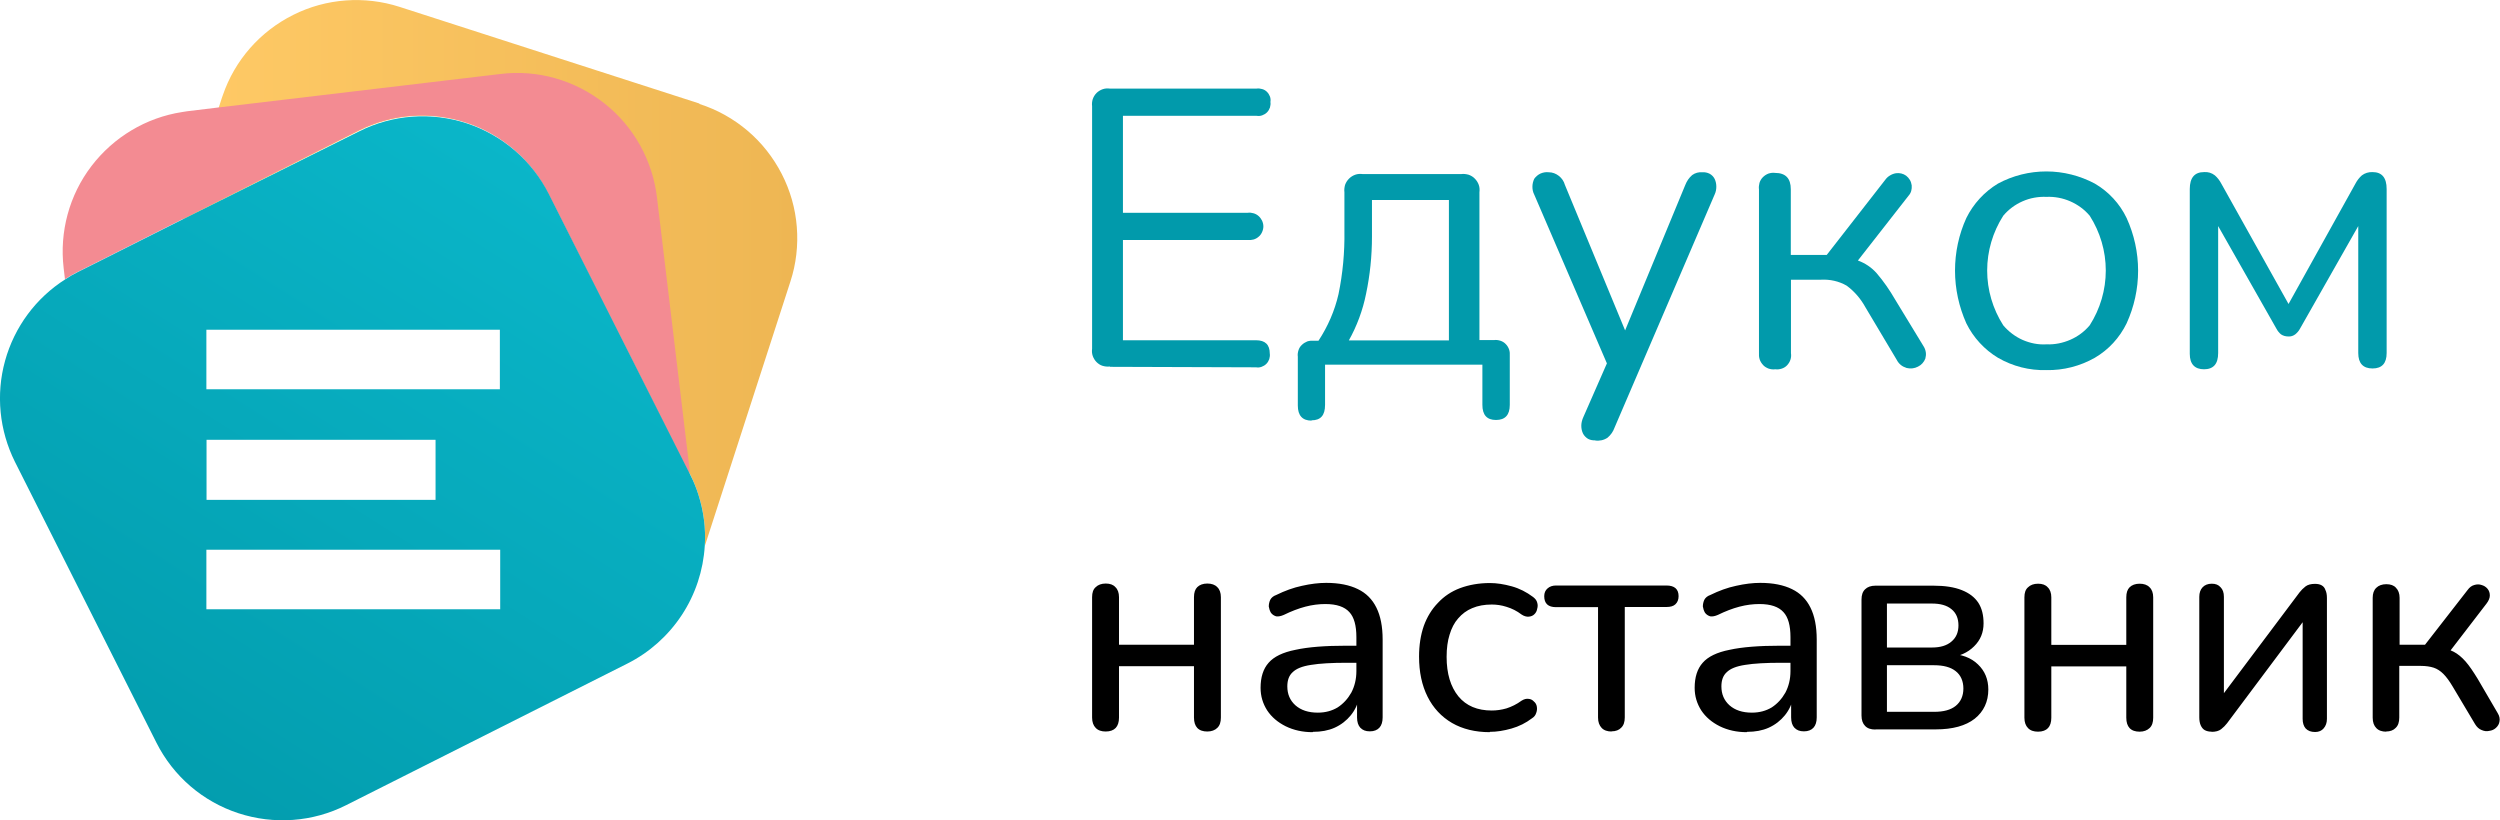 <?xml version="1.0" encoding="UTF-8"?><svg id="Layer_2" xmlns="http://www.w3.org/2000/svg" xmlns:xlink="http://www.w3.org/1999/xlink" viewBox="0 0 152.39 50"><defs><style>.cls-1{fill:url(#linear-gradient-2);}.cls-2{fill:url(#linear-gradient-3);}.cls-3{fill:#019aab;}.cls-4{fill:url(#linear-gradient);}</style><linearGradient id="linear-gradient" x1="11.15" y1="33.82" x2="48.59" y2="33.82" gradientTransform="translate(0 50.46) scale(1 -1)" gradientUnits="userSpaceOnUse"><stop offset="0" stop-color="#ffca66"/><stop offset="1" stop-color="#eeb653"/></linearGradient><linearGradient id="linear-gradient-2" x1="131.27" y1="33.77" x2="168.23" y2="33.77" gradientTransform="translate(0 50.46) scale(1 -1)" gradientUnits="userSpaceOnUse"><stop offset="0" stop-color="#f38b92"/><stop offset="1" stop-color="#f49598"/></linearGradient><linearGradient id="linear-gradient-3" x1="33.18" y1="40.35" x2="7.63" y2=".11" gradientTransform="translate(0 50.46) scale(1 -1)" gradientUnits="userSpaceOnUse"><stop offset="0" stop-color="#0ab6c9"/><stop offset="1" stop-color="#029bac"/></linearGradient></defs><g id="Layer_1-2"><g><g><path class="cls-4" d="m42.63,6.31L24.36.42c-2.14-.69-4.48-.52-6.49.49-2.02,1.01-3.56,2.76-4.29,4.9l-.06.17-.19.59-2.18,6.81,10.73-5.41c2.04-1.03,4.4-1.2,6.57-.49,2.17.71,3.96,2.26,4.99,4.3l8.63,17.14c.2.39.36.79.49,1.2.34,1.02.47,2.1.4,3.17l5.22-16.13c.35-1.07.48-2.21.39-3.33-.09-1.13-.4-2.22-.92-3.23-.52-1.01-1.22-1.9-2.08-2.63-.86-.73-1.86-1.29-2.93-1.63h0Z"/><path class="cls-1" d="m42.04,28.66l-1.99-16.6c-.13-1.12-.48-2.21-1.03-3.2-.55-.99-1.29-1.86-2.18-2.56-.89-.7-1.9-1.22-2.99-1.53-1.09-.31-2.23-.4-3.35-.26l-17.18,2.04-1.9.23-.32.05c-2.2.34-4.18,1.53-5.53,3.3-1.35,1.77-1.95,4-1.69,6.21l.08.68c.24-.16.49-.3.74-.43l.92-.46,5.49-2.76,10.73-5.41c2.04-1.03,4.4-1.2,6.57-.49,2.17.71,3.96,2.26,4.99,4.3l8.63,17.14v-.26Z"/><path class="cls-2" d="m42.57,30.15c-.13-.41-.29-.81-.49-1.2h0l-8.63-17.13c-1.03-2.04-2.82-3.58-4.99-4.3-2.17-.71-4.53-.54-6.57.49l-10.75,5.36-5.49,2.76-.92.46c-.26.13-.5.27-.74.43-1.8,1.14-3.11,2.91-3.68,4.97-.57,2.06-.35,4.25.6,6.16l8.63,17.13c1.03,2.04,2.82,3.58,4.99,4.29,2.17.71,4.53.54,6.57-.49l17.14-8.63c1.35-.68,2.49-1.7,3.32-2.96.83-1.26,1.31-2.72,1.4-4.22.07-1.06-.07-2.12-.39-3.12h0Zm-29.98-10.05h17.88v3.63H12.58v-3.63Zm0,6.71h13.96v3.66h-13.96v-3.66Zm17.91,10.33H12.58v-3.63h17.91v3.63Z"/></g><g><path class="cls-3" d="m67.65,22.34c-.15.02-.3,0-.44-.04s-.27-.13-.37-.23c-.1-.1-.18-.23-.23-.37-.05-.14-.06-.29-.04-.44V6.47c-.02-.15,0-.3.04-.43.05-.14.13-.27.23-.37.1-.1.23-.18.37-.23.14-.05.29-.06.44-.04h8.95c.11-.02.23,0,.34.03.11.03.21.09.29.17.08.08.14.18.18.28.04.11.05.22.03.34.02.11,0,.23-.03.34-.04.11-.1.21-.18.29-.08.08-.18.14-.29.18-.11.04-.22.05-.34.03h-8.15v5.91h7.61c.12-.02.24,0,.35.03.11.03.22.09.31.17.09.08.16.18.21.28.05.11.08.23.08.35s-.03.24-.08.35-.12.21-.21.28c-.09.08-.2.14-.31.17-.11.03-.24.04-.35.03h-7.61v6.11h8.11c.56,0,.84.27.84.81.02.11,0,.23-.03.34-.04.11-.1.21-.18.29s-.18.14-.29.18c-.11.04-.22.05-.34.03l-8.9-.03Z"/><path class="cls-3" d="m79.95,25.64c-.56,0-.84-.31-.84-.92v-2.98c-.02-.13,0-.26.04-.39.04-.13.11-.24.21-.33.09-.09.21-.16.33-.21.13-.04.26-.05.39-.04h.29c.57-.87.99-1.83,1.22-2.84.26-1.26.38-2.55.36-3.84v-2.37c-.02-.15,0-.3.04-.45.05-.14.13-.27.24-.38.11-.11.24-.19.38-.24.14-.05.3-.06.45-.04h6.01c.15-.02.3,0,.45.04.14.05.28.13.38.24.11.11.19.24.24.38.05.14.06.3.04.45v9.01h.89c.13-.02.26,0,.39.04.12.04.24.11.33.21.09.09.16.21.2.33.04.12.05.26.04.39v2.98c0,.61-.28.92-.84.92s-.83-.31-.83-.92v-2.45h-9.59v2.45c0,.64-.27.94-.82.94Zm2.26-4.89h6.11v-8.56h-4.69v2.24c0,1.17-.12,2.34-.36,3.48-.2,1-.56,1.97-1.06,2.86v-.03Z"/><path class="cls-3" d="m97.24,26.84c-.15.01-.31-.02-.44-.09-.13-.08-.24-.19-.31-.33-.07-.15-.1-.31-.1-.47s.04-.32.1-.47l1.46-3.33-4.43-10.29c-.08-.15-.11-.32-.11-.48s.04-.33.11-.48c.1-.14.23-.25.38-.32.16-.07.33-.1.5-.08.23,0,.44.08.62.22.18.14.31.33.37.55l3.67,8.87,3.67-8.87c.09-.23.23-.44.42-.6.18-.13.4-.19.62-.17.15-.01.3.02.44.09.13.07.24.18.31.32.07.15.1.31.1.47s-.03.32-.1.47l-6.11,14.23c-.08.23-.23.44-.42.6-.22.15-.49.21-.76.17h0Z"/><path class="cls-3" d="m108.21,22.51c-.14.02-.27,0-.4-.04-.13-.05-.25-.12-.34-.22s-.17-.22-.21-.35c-.04-.13-.05-.27-.04-.4v-9.95c-.02-.14,0-.27.03-.4.04-.13.11-.25.21-.35.1-.1.21-.17.34-.22.13-.04.27-.06.4-.04.64,0,.96.33.96,1v4h2.19l3.56-4.57c.08-.11.17-.2.29-.27.11-.07.24-.12.37-.14.22-.03.44.02.62.15.09.07.17.16.23.26.06.1.09.21.11.33.01.11,0,.23-.03.34-.03.11-.09.21-.17.3l-3.08,3.94c.44.16.83.42,1.14.77.43.5.8,1.04,1.13,1.61l1.74,2.86c.07.11.11.23.13.36.02.13,0,.26-.03.38-.08.21-.24.39-.45.49-.21.11-.45.14-.69.08-.13-.04-.25-.1-.35-.18-.1-.08-.19-.19-.25-.31l-1.9-3.19c-.29-.53-.68-.99-1.16-1.34-.47-.27-1.01-.39-1.56-.36h-1.83v4.48c.02.13.01.27-.03.39-.04.13-.11.24-.2.34s-.21.17-.33.21c-.13.04-.26.06-.39.04h0Z"/><path class="cls-3" d="m124.75,22.56c-1.04.03-2.06-.23-2.96-.75-.83-.5-1.5-1.23-1.93-2.1-.45-1.01-.69-2.1-.69-3.21s.23-2.2.69-3.21c.43-.87,1.1-1.6,1.93-2.1.91-.49,1.92-.74,2.95-.74s2.05.26,2.95.74c.84.49,1.52,1.22,1.94,2.1.46,1.01.7,2.1.7,3.21s-.24,2.2-.7,3.21c-.43.88-1.1,1.61-1.94,2.1-.9.51-1.92.77-2.95.75h0Zm0-1.57c.5.02.99-.08,1.45-.28.46-.2.86-.5,1.18-.88.64-1,.98-2.16.98-3.34s-.34-2.34-.98-3.34c-.32-.38-.73-.68-1.19-.88-.46-.2-.95-.29-1.45-.27-.5-.02-1,.07-1.45.27-.46.2-.86.5-1.18.88-.64,1-.98,2.16-.98,3.34s.34,2.34.98,3.34c.32.38.73.69,1.18.89.46.2.95.3,1.45.27h0Z"/><path class="cls-3" d="m134.35,22.51c-.57,0-.87-.32-.87-.94v-10.05c0-.68.29-1.03.87-1.03.24-.02.47.05.66.2.16.14.29.31.39.5l4.1,7.34,4.08-7.34c.1-.19.23-.36.39-.5.18-.14.42-.21.65-.2.57,0,.86.34.86,1.03v10c0,.62-.28.94-.86.94s-.87-.32-.87-.94v-7.74l-3.56,6.27c-.07.13-.17.24-.28.33-.12.09-.26.14-.42.13-.16,0-.32-.04-.45-.13-.11-.09-.2-.2-.27-.33l-3.56-6.27v7.74c0,.67-.29.99-.87.99Z"/></g><path d="m67.4,44.59c-.26,0-.47-.07-.61-.22-.14-.14-.22-.35-.22-.63v-7.34c0-.28.07-.48.22-.61.14-.14.35-.22.61-.22s.46.07.59.22c.14.13.22.34.22.61v2.9h4.57v-2.9c0-.28.07-.48.2-.61.14-.14.35-.22.61-.22s.47.07.61.22c.14.13.22.34.22.61v7.34c0,.28-.07.49-.22.63-.14.14-.35.22-.61.22s-.47-.07-.61-.22c-.13-.14-.2-.35-.2-.63v-3.13h-4.57v3.13c0,.28-.07.49-.2.63-.13.14-.34.22-.61.22Zm12.61.04c-.6,0-1.15-.12-1.64-.36-.48-.24-.86-.56-1.13-.97-.26-.41-.4-.86-.4-1.37,0-.65.16-1.16.49-1.53.32-.37.87-.64,1.64-.79.77-.17,1.8-.25,3.1-.25h.85v1.04h-.81c-.92,0-1.66.04-2.2.13-.53.08-.9.23-1.12.45-.22.2-.32.49-.32.86,0,.47.16.85.49,1.15.34.3.79.45,1.37.45.46,0,.86-.11,1.21-.32.35-.23.62-.53.83-.9.2-.38.31-.82.31-1.31v-2.07c0-.71-.14-1.22-.43-1.53-.29-.32-.77-.49-1.46-.49-.4,0-.8.05-1.22.16-.42.11-.86.28-1.31.5-.18.08-.34.11-.47.09-.13-.04-.24-.11-.32-.22-.07-.12-.11-.25-.13-.38,0-.14.03-.28.09-.41.07-.13.19-.23.36-.29.53-.26,1.05-.45,1.57-.56.53-.12,1.02-.18,1.48-.18.78,0,1.42.13,1.93.38.5.24.88.62,1.13,1.13.25.5.38,1.15.38,1.94v4.75c0,.28-.07.49-.2.63-.13.14-.32.22-.58.22s-.43-.07-.58-.22c-.13-.14-.2-.35-.2-.63v-1.28h.16c-.1.44-.28.83-.54,1.15-.26.32-.59.58-.99.76-.38.17-.82.25-1.31.25Zm10.8,0c-.89,0-1.66-.19-2.3-.56-.65-.38-1.15-.92-1.49-1.6-.35-.7-.52-1.51-.52-2.45,0-.7.1-1.32.29-1.87.2-.55.49-1.02.86-1.4.37-.4.82-.7,1.35-.9.54-.2,1.15-.31,1.82-.31.42,0,.86.07,1.33.2.47.13.9.35,1.3.65.13.1.22.21.25.34.04.12.04.25,0,.38-.02.13-.08.25-.18.34-.08.08-.2.13-.34.14-.13.01-.28-.03-.43-.13-.29-.22-.59-.37-.92-.47-.31-.1-.61-.14-.9-.14-.44,0-.84.07-1.19.22-.34.14-.62.35-.86.63-.23.26-.4.59-.52.99-.12.38-.18.83-.18,1.35,0,1.02.24,1.82.72,2.41.48.58,1.16.86,2.03.86.29,0,.59-.04.9-.13.31-.1.62-.25.92-.47.16-.1.3-.13.43-.11.13.01.24.07.32.16.1.08.16.19.18.32.02.12.01.25-.04.38-.04.13-.12.24-.25.32-.38.29-.8.5-1.26.63-.46.13-.89.2-1.31.2Zm7.43-.04c-.26,0-.47-.07-.61-.22s-.22-.35-.22-.63v-6.73h-2.56c-.48,0-.72-.22-.72-.67,0-.2.07-.36.2-.47.13-.12.31-.18.52-.18h6.73c.49,0,.74.22.74.65,0,.22-.07.38-.2.5-.12.11-.3.16-.54.16h-2.54v6.73c0,.28-.07.49-.22.63-.13.14-.33.22-.59.22Zm8.23.04c-.6,0-1.15-.12-1.64-.36-.48-.24-.86-.56-1.13-.97-.26-.41-.4-.86-.4-1.37,0-.65.16-1.16.49-1.53.32-.37.87-.64,1.64-.79.77-.17,1.8-.25,3.1-.25h.85v1.04h-.81c-.92,0-1.66.04-2.2.13-.53.08-.9.23-1.12.45-.22.2-.32.49-.32.86,0,.47.16.85.49,1.15.34.3.79.45,1.37.45.46,0,.86-.11,1.21-.32.35-.23.62-.53.83-.9.2-.38.31-.82.31-1.31v-2.07c0-.71-.14-1.22-.43-1.53-.29-.32-.77-.49-1.46-.49-.4,0-.8.05-1.22.16-.42.11-.86.28-1.31.5-.18.08-.34.11-.47.09-.13-.04-.24-.11-.32-.22-.07-.12-.11-.25-.13-.38,0-.14.03-.28.09-.41.07-.13.19-.23.36-.29.53-.26,1.05-.45,1.57-.56.53-.12,1.02-.18,1.48-.18.78,0,1.42.13,1.93.38.5.24.88.62,1.13,1.13.25.5.38,1.15.38,1.94v4.75c0,.28-.07.49-.2.63-.13.14-.32.22-.58.22s-.43-.07-.58-.22c-.13-.14-.2-.35-.2-.63v-1.28h.16c-.1.44-.28.83-.54,1.15-.26.32-.59.58-.99.76-.38.17-.82.25-1.31.25Zm7.85-.16c-.28,0-.49-.07-.63-.22-.14-.14-.22-.35-.22-.63v-7.07c0-.28.07-.49.22-.63.14-.14.35-.22.63-.22h3.53c.71,0,1.28.09,1.73.27.46.18.79.44,1.01.77.22.34.32.76.32,1.26,0,.55-.19,1.02-.58,1.4-.38.38-.89.61-1.51.68v-.23c.74.02,1.33.24,1.75.65.42.4.63.91.63,1.53,0,.74-.28,1.34-.83,1.78-.55.43-1.34.65-2.38.65h-3.67Zm.7-1.08h2.88c.58,0,1.01-.12,1.31-.36.31-.25.47-.61.47-1.06s-.16-.82-.47-1.06c-.3-.24-.74-.36-1.31-.36h-2.88v2.84Zm0-3.92h2.74c.52,0,.91-.12,1.19-.36.29-.24.43-.57.43-.99s-.14-.76-.43-.99c-.28-.23-.67-.34-1.19-.34h-2.74v2.68Zm9.21,5.13c-.26,0-.47-.07-.61-.22-.14-.14-.22-.35-.22-.63v-7.34c0-.28.07-.48.22-.61.14-.14.35-.22.61-.22s.46.07.59.22c.14.13.22.34.22.61v2.9h4.57v-2.9c0-.28.07-.48.2-.61.14-.14.35-.22.61-.22s.47.07.61.22c.14.13.22.34.22.61v7.34c0,.28-.07.49-.22.63s-.35.22-.61.22-.47-.07-.61-.22c-.13-.14-.2-.35-.2-.63v-3.13h-4.57v3.13c0,.28-.07.49-.2.63-.13.14-.34.22-.61.22Zm10.58,0c-.16,0-.29-.03-.41-.09-.11-.06-.19-.16-.25-.29s-.09-.3-.09-.5v-7.34c0-.25.07-.44.2-.58.13-.14.32-.22.56-.22s.41.07.54.22c.13.13.2.32.2.58v6.5h-.47l5.08-6.77c.1-.13.22-.25.36-.36.14-.11.34-.16.58-.16.17,0,.31.03.41.09.11.06.19.16.23.29.06.12.09.28.09.49v7.36c0,.24-.07.43-.2.58-.12.14-.29.22-.52.22-.25,0-.44-.07-.58-.22-.12-.14-.18-.34-.18-.58v-6.52h.47l-5.08,6.79c-.1.13-.22.25-.36.36-.14.11-.34.16-.58.16Zm10.65,0c-.26,0-.47-.07-.61-.22-.14-.14-.22-.35-.22-.63v-7.31c0-.26.07-.47.22-.61.14-.14.35-.22.61-.22s.46.07.59.22c.14.14.22.35.22.61v2.86h1.55l2.59-3.33c.12-.17.26-.27.41-.31.16-.05.31-.05.45,0,.14.04.26.11.36.23.1.12.14.26.14.41s-.07.32-.2.49l-2.45,3.19-.41-.5c.32.04.61.12.86.25s.49.33.72.59.47.62.74,1.06l1.22,2.09c.11.18.14.35.11.5-.02.16-.1.29-.22.4-.11.1-.24.16-.4.18-.16.04-.31.02-.47-.05-.16-.06-.29-.18-.4-.36l-1.37-2.3c-.19-.32-.38-.58-.56-.76s-.38-.31-.59-.38c-.22-.07-.48-.11-.79-.11h-1.31v3.15c0,.28-.07.49-.22.63-.13.14-.33.22-.59.22Z"/></g></g></svg>